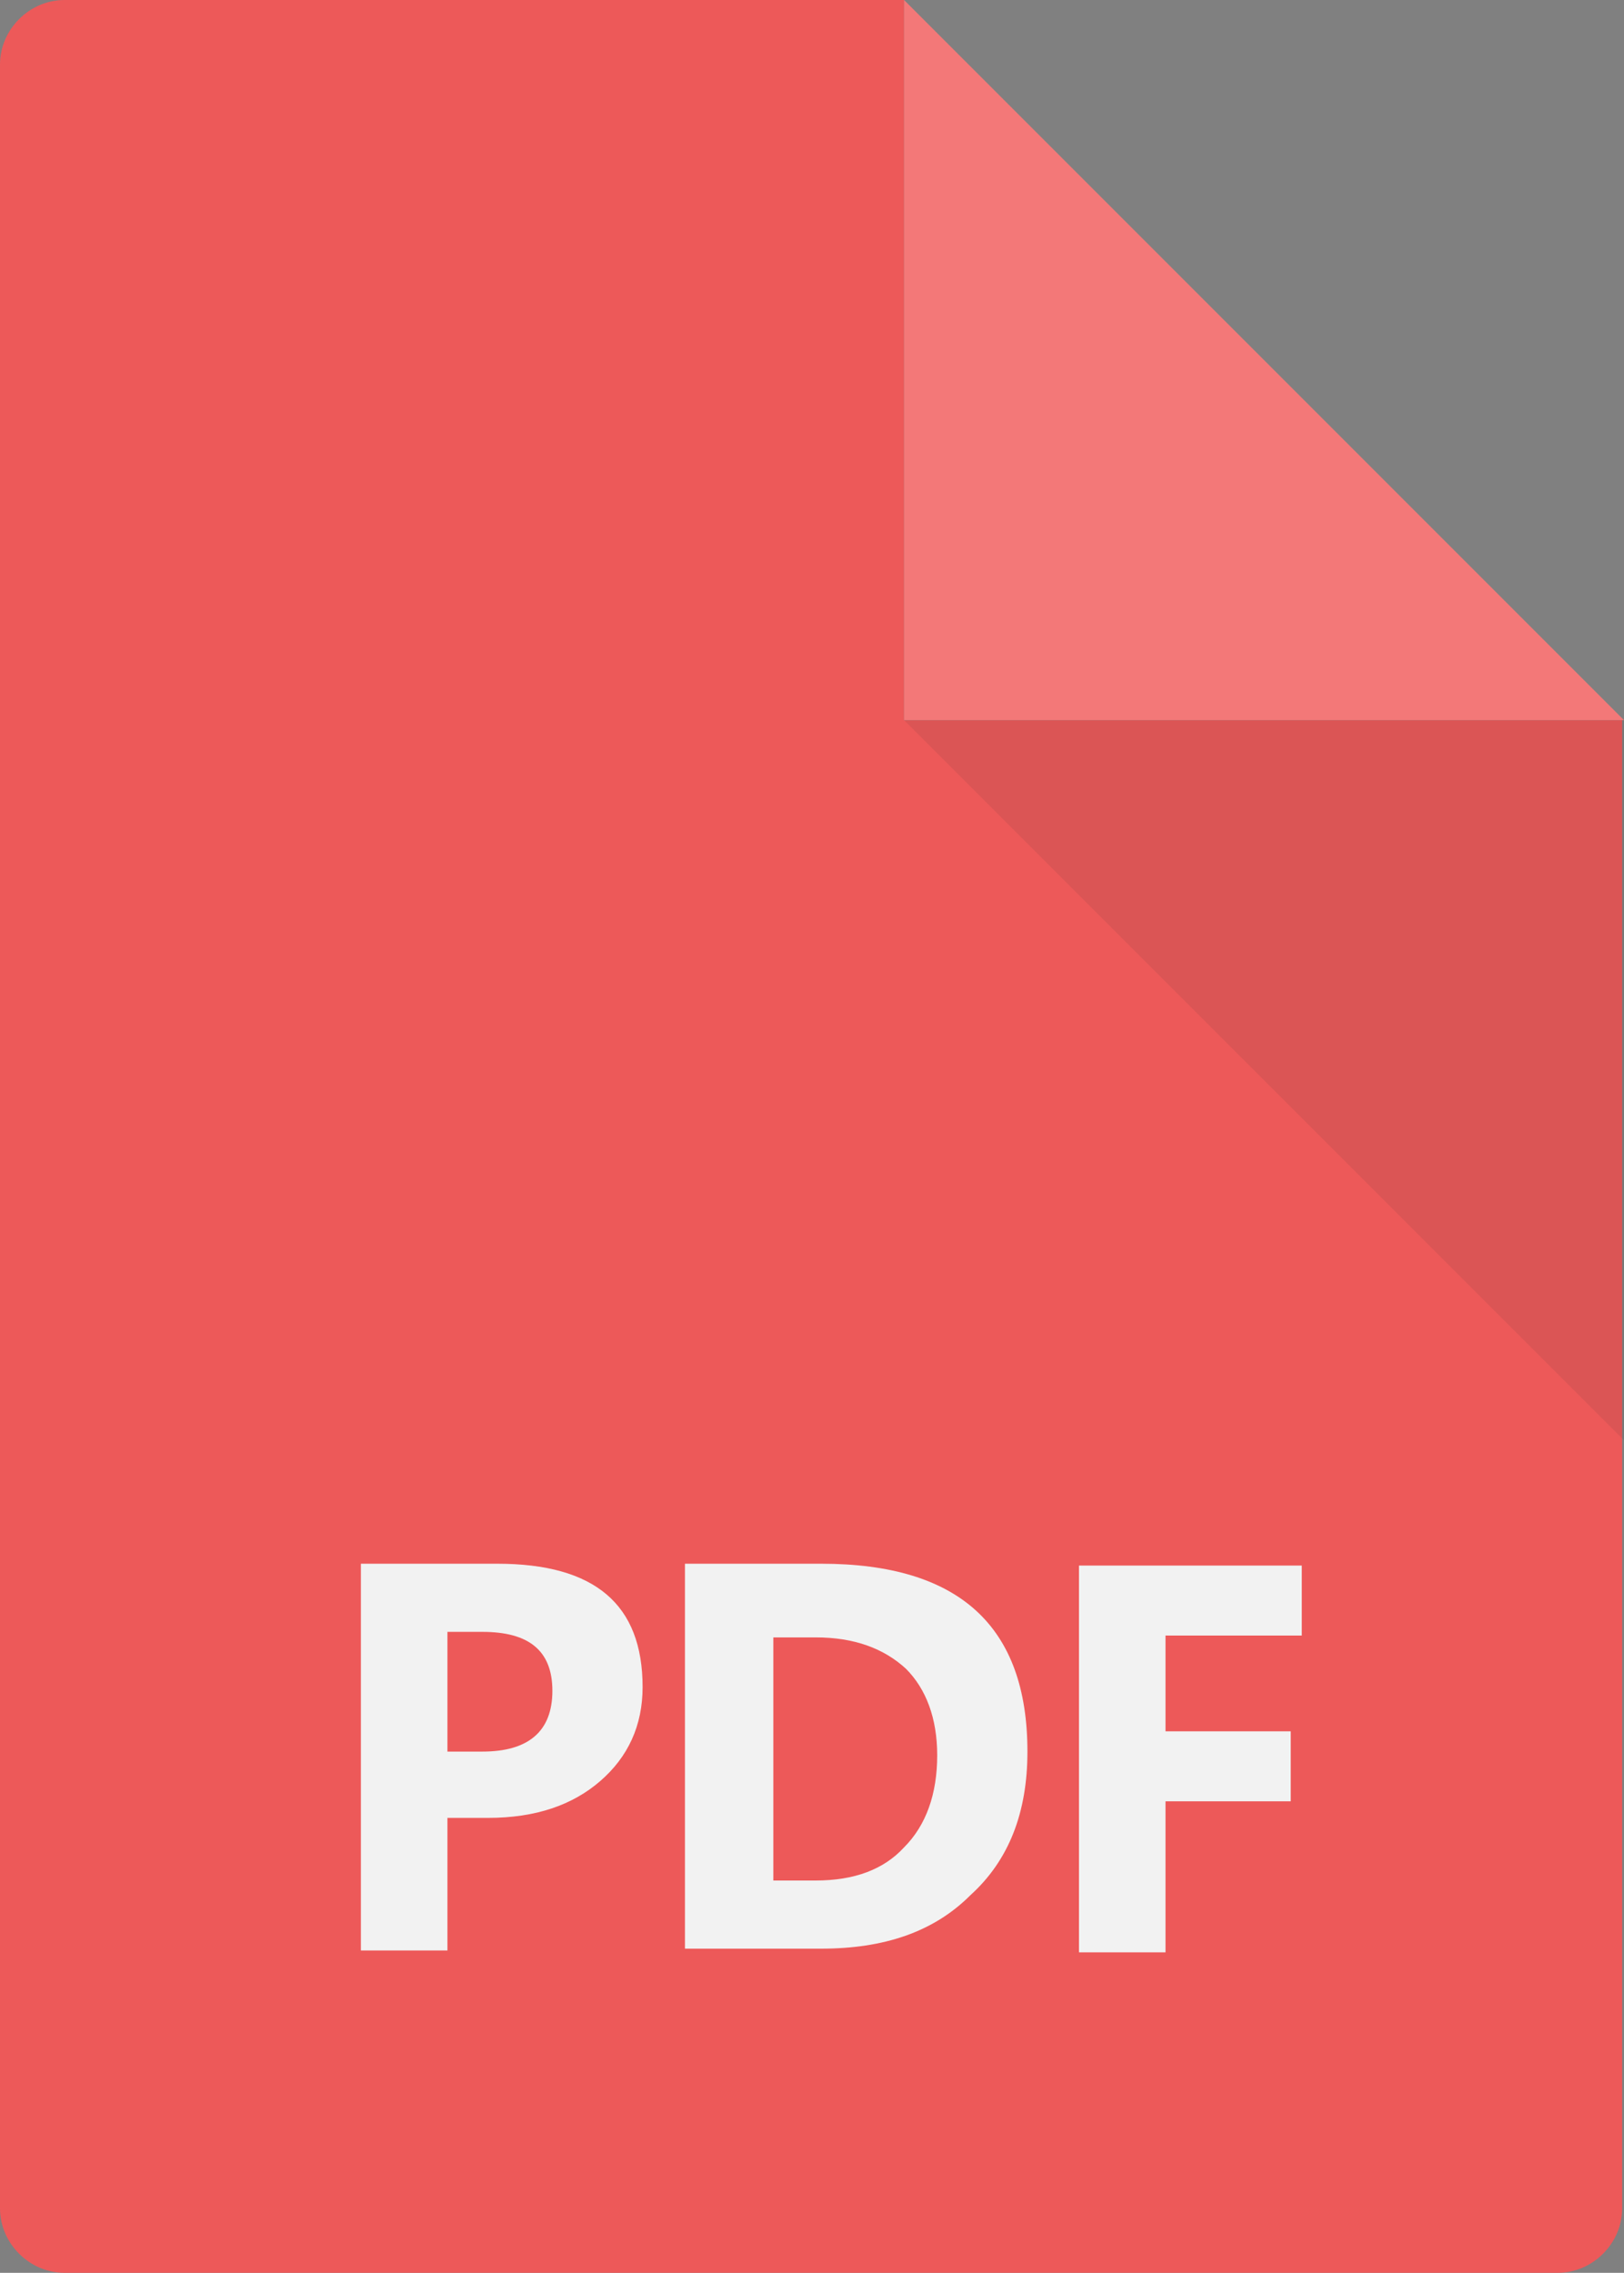 <?xml version="1.0" encoding="utf-8"?>
<!-- Generator: Adobe Illustrator 19.0.0, SVG Export Plug-In . SVG Version: 6.00 Build 0)  -->
<svg version="1.1" id="Layer_1" xmlns="http://www.w3.org/2000/svg" xmlns:xlink="http://www.w3.org/1999/xlink" x="0px" y="0px"
	 viewBox="0 0 88.2 123.4" style="enable-background:new 0 0 88.2 123.4;" xml:space="preserve">
<rect x="0" y="0" width="88.2" height="123.4" fill="#808080" stroke="none"/>
<style type="text/css">
	.st0{fill:#ED5959;}
	.st1{fill:#F37878;}
	.st2{opacity:0.1;fill:#333333;}
	.st3{fill:#F2F2F2;}
</style>
<g>
	<g>
		<path class="st0" d="M49.1,0L49.1,0L3.5,0C1.6,0,0,1.6,0,3.5v116.4c0,1.9,1.6,3.5,3.5,3.5h81.1c1.9,0,3.5-1.6,3.5-3.5V39.1l0,0
			H49.1V0z"/>
		<polygon class="st1" points="49.1,39.1 88.2,39.1 49.1,0 		"/>
		<polygon class="st2" points="88.2,78.2 88.2,39.1 88.2,39.1 49.1,39.1 49.1,39.1 		"/>
	</g>
	<g>
		<path class="st3" d="M24.3,98.7v7.2h-4.7v-21H27c5.3,0,7.9,2.2,7.9,6.7c0,2.1-0.8,3.8-2.3,5.1c-1.5,1.3-3.5,2-6.1,2H24.3z
			 M24.3,88.6v6.5h1.9c2.5,0,3.8-1.1,3.8-3.3c0-2.2-1.3-3.2-3.8-3.2H24.3z"/>
		<path class="st3" d="M37.2,105.9v-21h7.4c7.5,0,11.2,3.4,11.2,10.2c0,3.3-1,5.9-3.1,7.8c-2,2-4.7,2.9-8.1,2.9H37.2z M42,88.8v13.3
			h2.3c2.1,0,3.7-0.6,4.8-1.8c1.2-1.2,1.8-2.9,1.8-5c0-2-0.6-3.6-1.7-4.7c-1.2-1.1-2.8-1.7-4.9-1.7H42z"/>
		<path class="st3" d="M70.7,88.8h-7.4v5.2h6.8v3.8h-6.8v8.2h-4.7v-21h12.1V88.8z"/>
	</g>
</g>
</svg>
